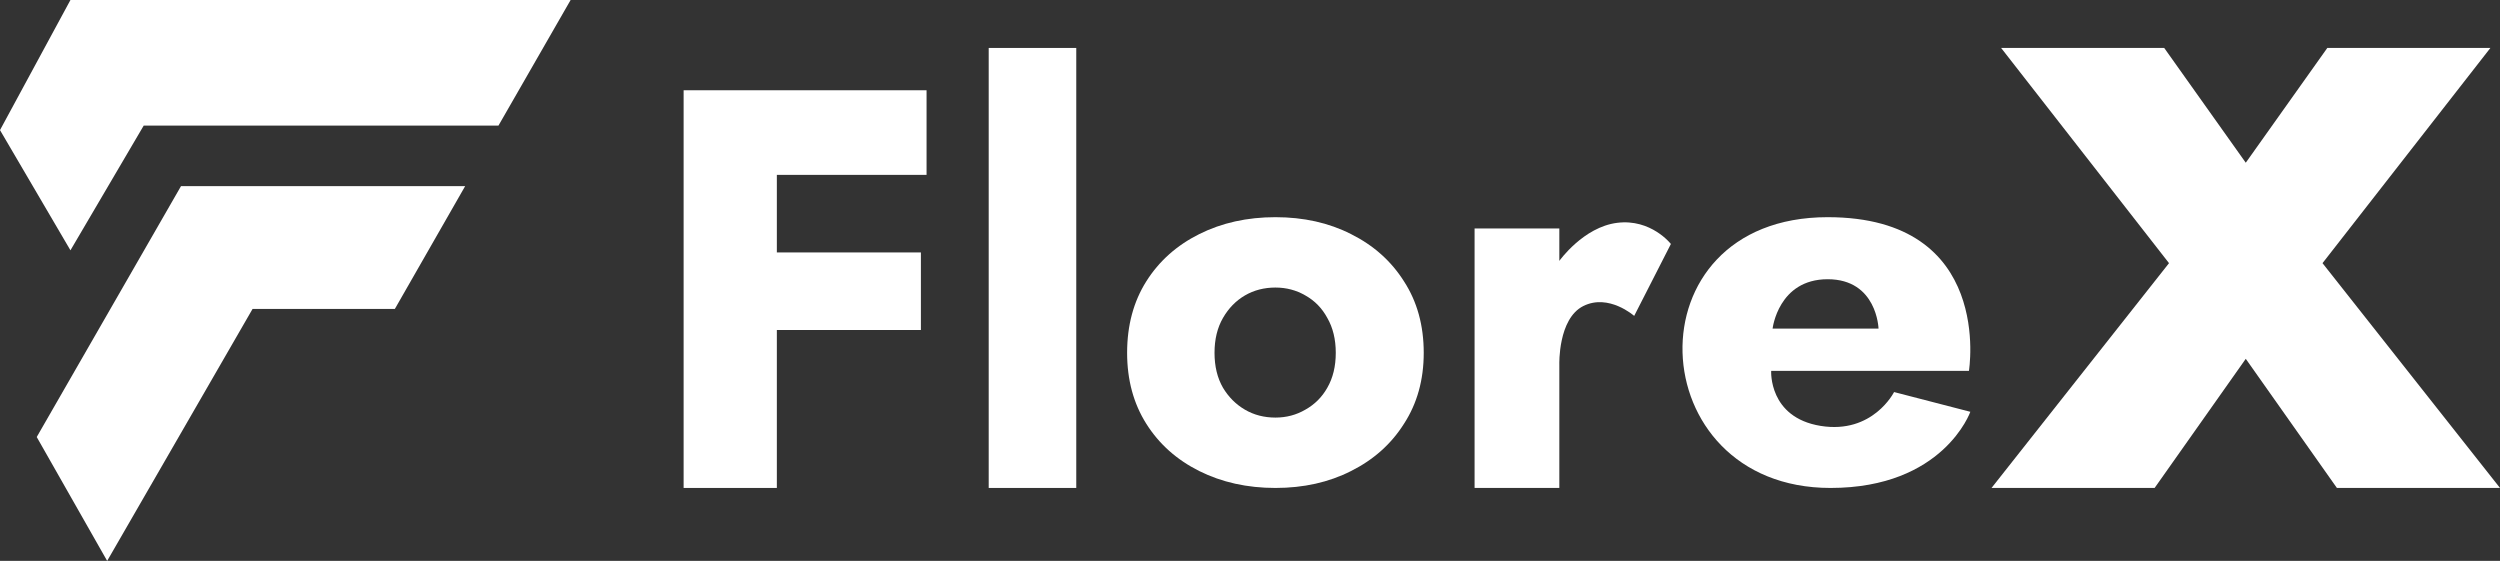 <svg width="156" height="35" viewBox="0 0 156 35" fill="none" xmlns="http://www.w3.org/2000/svg">
<rect x="0" y="0" width="156" height="35" fill="#333333" stroke="none"/>
<path d="M57.817 5.632H42.658V30.448H48.475V20.592H57.464V15.752H48.475V10.912H57.817V5.632Z" fill="white"/>
<path d="M61.695 30.448V2.992H67.159V30.448H61.695Z" fill="white"/>
<path d="M70.332 22.017C70.332 23.703 70.731 25.179 71.529 26.443C72.326 27.708 73.429 28.691 74.836 29.394C76.244 30.096 77.827 30.448 79.586 30.448C81.346 30.448 82.918 30.096 84.302 29.394C85.709 28.691 86.811 27.708 87.609 26.443C88.43 25.179 88.841 23.703 88.841 22.017C88.841 20.308 88.43 18.821 87.609 17.556C86.811 16.292 85.709 15.308 84.302 14.606C82.918 13.903 81.346 13.552 79.586 13.552C77.827 13.552 76.244 13.903 74.836 14.606C73.429 15.308 72.326 16.292 71.529 17.556C70.731 18.821 70.332 20.308 70.332 22.017ZM75.786 22.017C75.786 21.174 75.962 20.448 76.314 19.839C76.666 19.23 77.123 18.762 77.686 18.434C78.249 18.107 78.883 17.943 79.586 17.943C80.267 17.943 80.888 18.107 81.451 18.434C82.038 18.762 82.495 19.23 82.824 19.839C83.175 20.448 83.352 21.174 83.352 22.017C83.352 22.86 83.175 23.586 82.824 24.195C82.495 24.78 82.038 25.237 81.451 25.565C80.888 25.893 80.267 26.057 79.586 26.057C78.883 26.057 78.249 25.893 77.686 25.565C77.123 25.237 76.666 24.78 76.314 24.195C75.962 23.586 75.786 22.86 75.786 22.017Z" fill="white"/>
<path d="M92.014 14.256V30.448H97.302V22.748C97.302 22.748 97.214 19.888 98.8 19.096C100.386 18.304 101.973 19.712 101.973 19.712L104.264 15.224C104.264 15.224 103.031 13.64 100.915 13.904C98.8 14.168 97.302 16.28 97.302 16.28V14.256H92.014Z" fill="white"/>
<path fill-rule="evenodd" clip-rule="evenodd" d="M122.949 25.696C122.949 25.696 121.275 30.448 114.224 30.448C102.325 30.448 101.559 13.552 114.047 13.552C124.447 13.552 122.861 23.144 122.861 23.144H110.522C110.522 23.144 110.346 26.048 113.607 26.576C116.868 27.104 118.19 24.464 118.19 24.464L122.949 25.696ZM110.61 20.504H117.22C117.22 20.504 117.132 17.424 114.047 17.424C110.963 17.424 110.61 20.504 110.61 20.504Z" fill="white"/>
<path d="M135.346 16.421L124.271 30.448H134.448L140.136 22.39L145.823 30.448H156L144.925 16.421L155.401 2.992H145.224L140.136 10.154L135.047 2.992H124.87L135.346 16.421Z" fill="white"/>
<path d="M0 8.118L4.396 15.619L8.968 7.836H31.105L35.607 0H4.396L0 8.118Z" fill="white"/>
<path d="M15.761 19.276H24.64L29.025 11.616H11.294L2.292 27.27L6.687 35L15.761 19.276Z" fill="white"/>
</svg>
